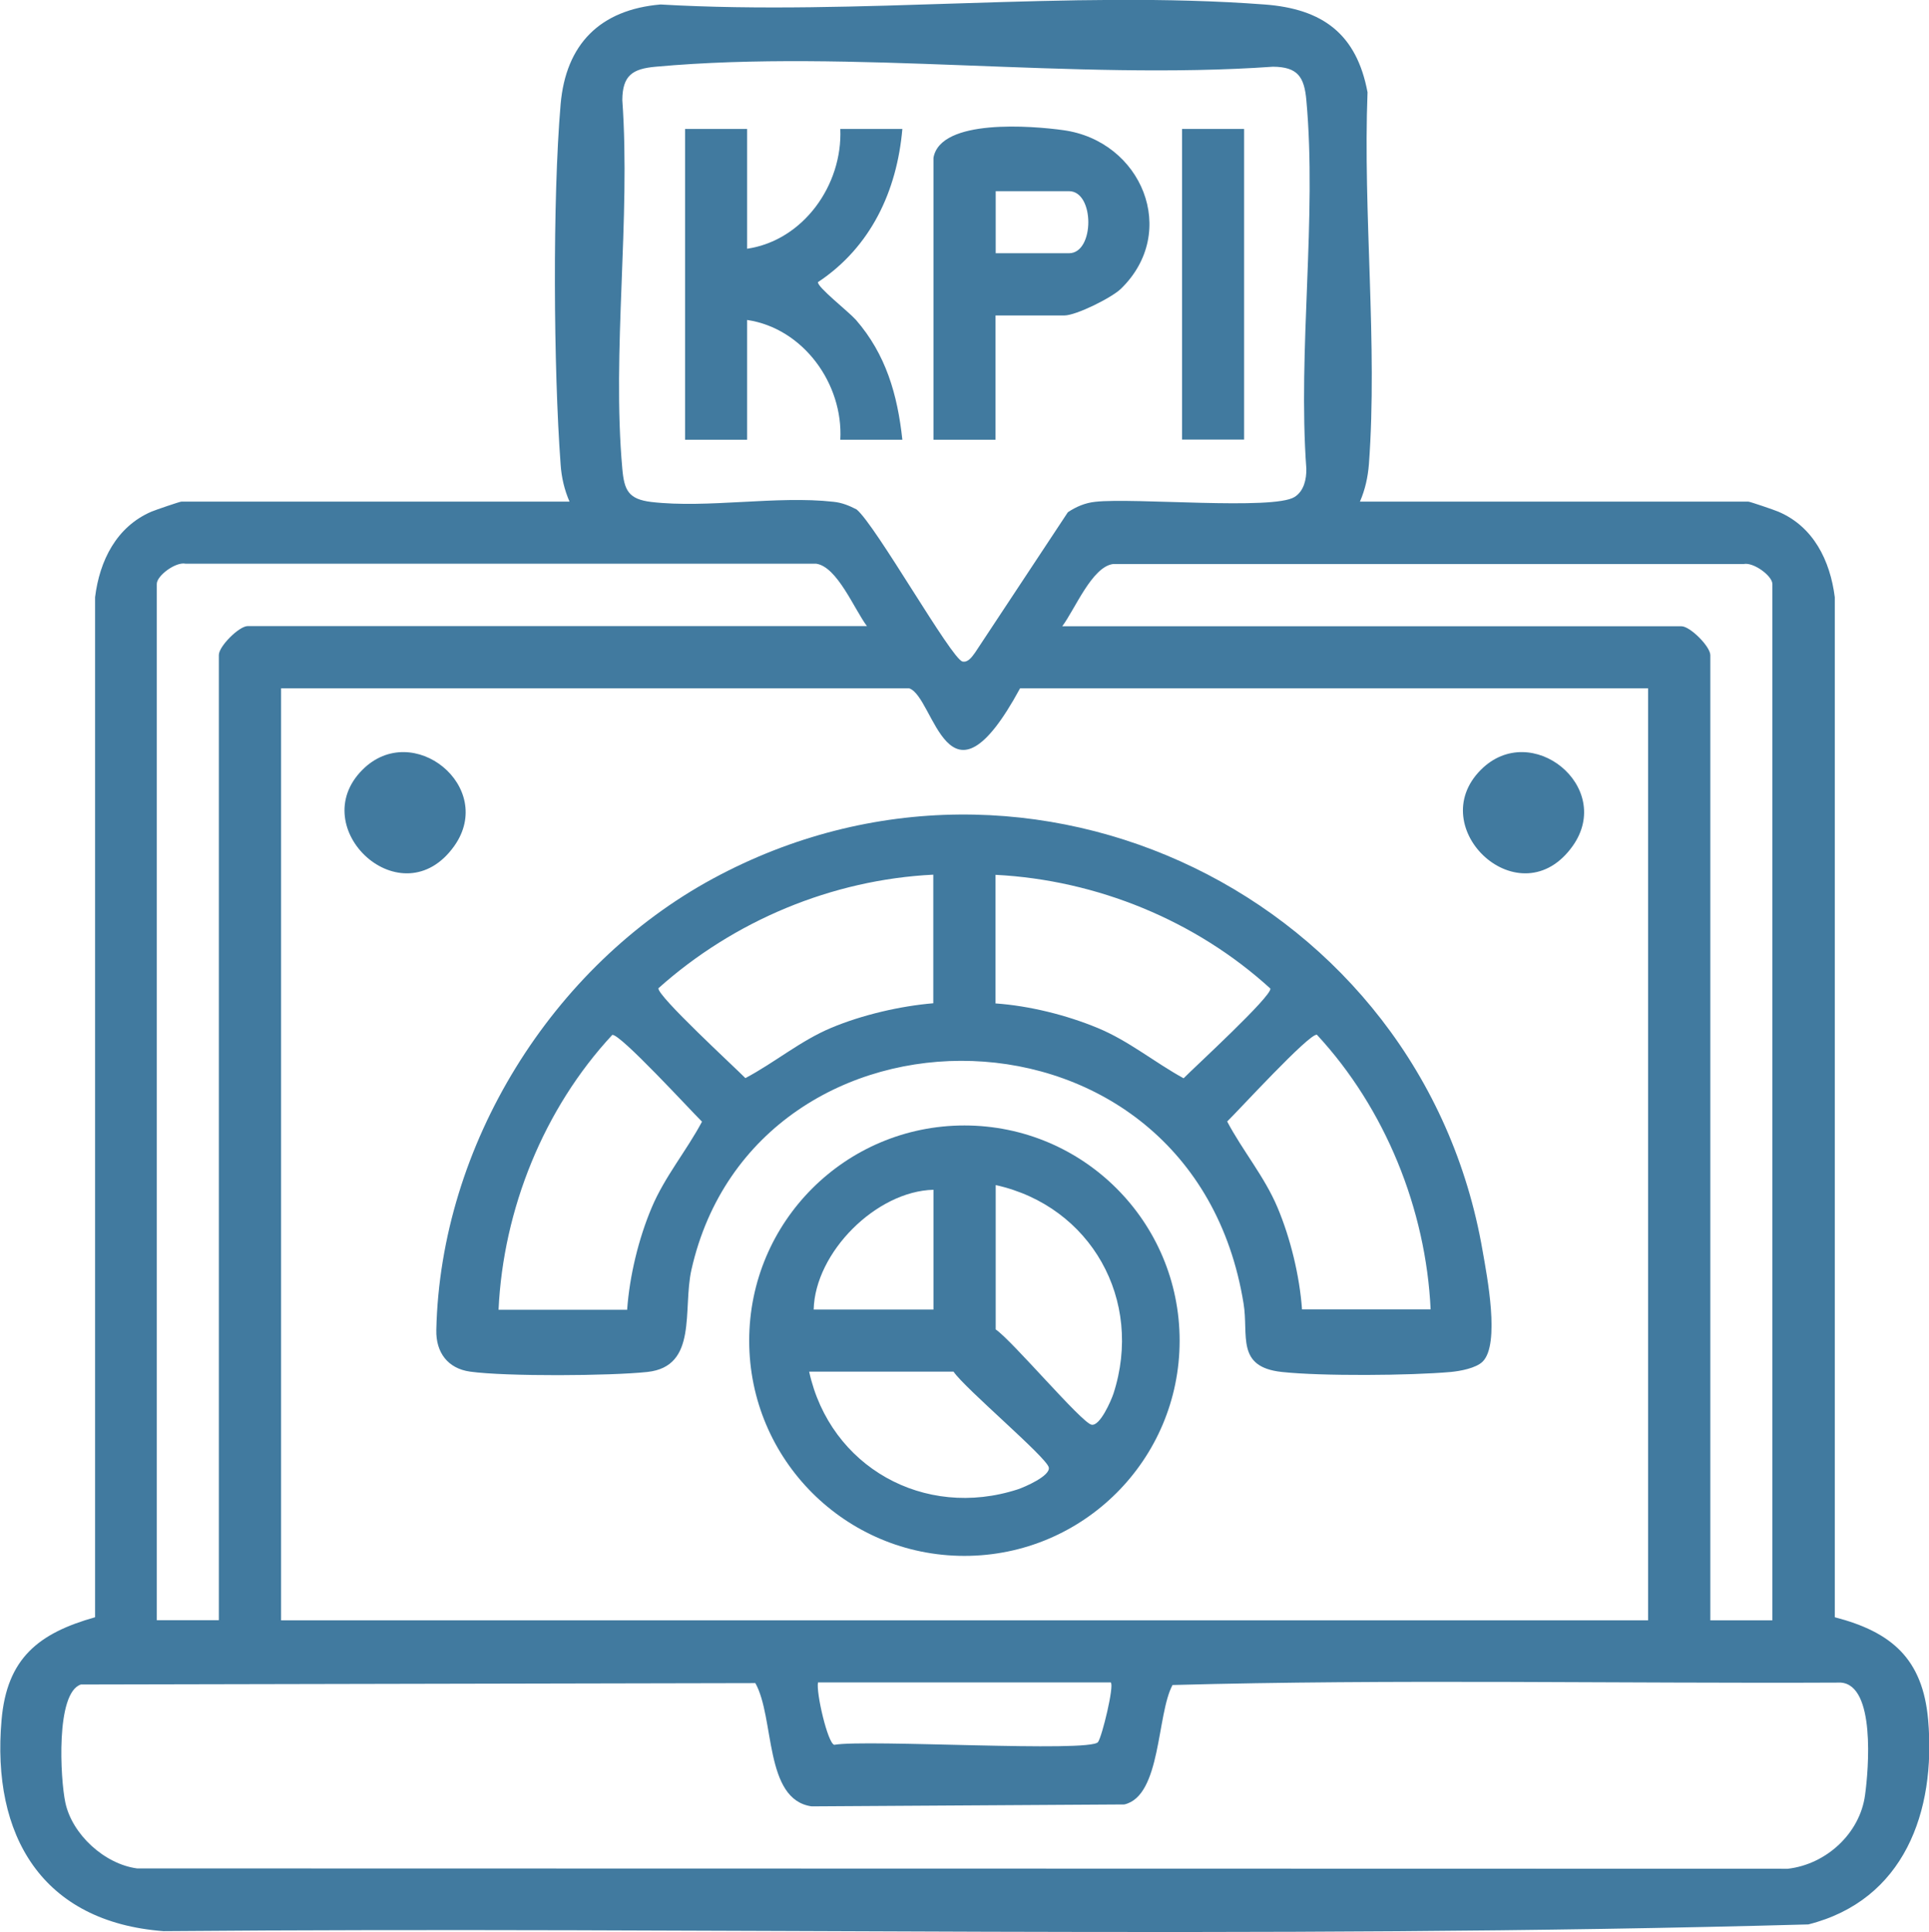 <?xml version="1.0" encoding="UTF-8"?>
<svg id="Capa_2" data-name="Capa 2" xmlns="http://www.w3.org/2000/svg" viewBox="0 0 111.59 111.77">
  <defs>
    <style>
      .cls-1 {
        fill: #417a9f;
      }
    </style>
  </defs>
  <g id="Capa_1-2" data-name="Capa 1">
    <g>
      <g>
        <path class="cls-1" d="M32.95,29.03c-.3-.69-.47-1.41-.52-2.17-.41-5.54-.47-15.32,0-20.82.3-3.49,2.29-5.48,5.78-5.78,11.37.66,23.68-.85,34.94,0,3.37.25,5.33,1.71,5.96,5.08-.27,6.99.59,14.59.08,21.51-.06.76-.22,1.48-.52,2.17h22.47c.09,0,1.5.48,1.73.58,2.03.86,3,2.82,3.27,4.95v59.01c3.28.85,5.09,2.4,5.4,5.94.46,5.31-1.39,10.43-6.93,11.83-31.65.88-63.44.12-95.15.39-7.02-.53-9.96-5.52-9.37-12.22.31-3.57,2.14-5.02,5.41-5.94v-59.01c.26-2.12,1.24-4.08,3.26-4.95.24-.1,1.64-.58,1.73-.58h22.47ZM61.78,29.63c.48-.32,1-.54,1.58-.6,2.22-.25,10.3.5,11.53-.28.54-.34.69-1.02.68-1.63-.5-6.87.62-14.56,0-21.33-.12-1.34-.5-1.92-1.93-1.93-11.5.81-24.38-1.03-35.71,0-1.34.12-1.92.5-1.93,1.93.49,6.88-.61,14.55,0,21.33.11,1.24.35,1.76,1.68,1.92,3.26.38,7.26-.38,10.54-.01.49.05.9.22,1.33.44,1.1.89,5.49,8.66,6.13,8.8.33.07.56-.29.73-.52l5.36-8.11ZM50.15,36.22c-.74-.99-1.72-3.44-2.94-3.61H10.73c-.56-.12-1.66.69-1.66,1.17v59.95h3.59v-55.84c0-.5,1.17-1.67,1.67-1.67h35.82ZM102.53,93.74v-59.95c0-.48-1.1-1.28-1.66-1.16h-36.48c-1.22.16-2.2,2.61-2.94,3.6h35.82c.5,0,1.67,1.17,1.67,1.67v55.84h3.59ZM52.59,39.82H16.26v53.92h79.08v-53.92h-36.33c-4.22,7.78-4.94.47-6.42,0ZM43.69,97.37l-39.01.08c-1.47.48-1.19,5.47-.9,6.83.39,1.84,2.26,3.56,4.15,3.81l95.49.02c2.21-.25,4.17-2.03,4.47-4.26.21-1.51.61-6.38-1.41-6.51-12.87.06-25.85-.21-38.65.14-.92,1.7-.65,6.42-2.79,6.91l-18.09.11c-2.76-.39-2.12-5.13-3.26-7.14ZM64.27,97.33h-16.95c-.12.57.56,3.52.94,3.61,1.87-.33,14.82.46,15.26-.16.24-.34.94-3.25.74-3.44Z"/>
        <g>
          <path class="cls-1" d="M20.97,44.53c2.91-2.91,7.73.99,5.31,4.41-3.02,4.25-8.69-1.03-5.31-4.41Z"/>
          <path class="cls-1" d="M85.67,44.53c2.91-2.91,7.73.99,5.31,4.41-3.02,4.25-8.69-1.03-5.31-4.41Z"/>
          <g>
            <path class="cls-1" d="M85.77,78.77c-.38.38-1.3.55-1.84.6-2.34.21-7.48.25-9.78,0-2.67-.29-1.91-2.12-2.21-3.95-2.96-18.36-28.23-18.42-31.94-1.97-.52,2.31.39,5.6-2.55,5.92-2.13.23-8.18.27-10.26-.02-1.28-.18-1.98-1.1-1.95-2.41.24-10.69,6.68-21.07,16.02-26.12,18.37-9.93,41,1.1,44.51,21.56.25,1.43,1.02,5.38,0,6.39ZM54,50.6c-5.88.29-11.55,2.67-15.91,6.57-.09.43,4.38,4.54,5.03,5.2,1.7-.9,3.18-2.16,4.97-2.91s3.99-1.26,5.9-1.42v-7.45ZM57.6,58.05c1.96.14,4.09.67,5.9,1.42s3.26,1.97,4.97,2.91c.66-.67,5.1-4.74,5.02-5.19-4.32-3.94-10.04-6.28-15.9-6.58v7.45ZM36.28,75.76c.14-1.95.66-4.1,1.42-5.9s2.01-3.28,2.91-4.97c-.67-.66-4.74-5.1-5.19-5.02-3.96,4.26-6.31,10.09-6.58,15.9h7.45ZM82.76,75.76c-.27-5.81-2.63-11.64-6.58-15.9-.45-.08-4.52,4.37-5.19,5.02.9,1.7,2.16,3.19,2.91,4.97s1.28,3.95,1.42,5.9h7.45Z"/>
            <path class="cls-1" d="M68.24,77.56c0,6.88-5.57,12.45-12.45,12.45s-12.45-5.57-12.45-12.45,5.57-12.45,12.45-12.45,12.45,5.57,12.45,12.45ZM57.6,68.57v8.34c.95.64,4.95,5.38,5.54,5.51.49.11,1.14-1.4,1.27-1.79,1.76-5.42-1.31-10.85-6.8-12.07ZM54,68.83c-3.31.08-6.85,3.62-6.93,6.93h6.93v-6.93ZM46.81,79.36c1.21,5.49,6.64,8.56,12.07,6.8.39-.13,1.9-.78,1.79-1.27-.13-.59-4.87-4.58-5.51-5.54h-8.34Z"/>
          </g>
        </g>
      </g>
      <g>
        <path class="cls-1" d="M43.22,7.46v6.93c3.25-.48,5.53-3.69,5.39-6.93h3.59c-.31,3.59-1.83,6.84-4.88,8.86-.07.27,1.77,1.71,2.19,2.18,1.74,2,2.41,4.33,2.69,6.94h-3.59c.18-3.23-2.14-6.45-5.39-6.93v6.93h-3.59V7.46h3.59Z"/>
        <path class="cls-1" d="M54,9.13c.4-2.29,5.72-1.85,7.51-1.6,4.53.62,6.73,5.88,3.33,9.18-.54.52-2.59,1.54-3.27,1.54h-3.98v7.19h-3.59V9.13ZM57.6,14.65h4.24c1.49,0,1.49-3.59,0-3.59h-4.24v3.59Z"/>
        <rect class="cls-1" x="68.38" y="7.46" width="3.59" height="17.97"/>
      </g>
    </g>
  </g>
</svg>